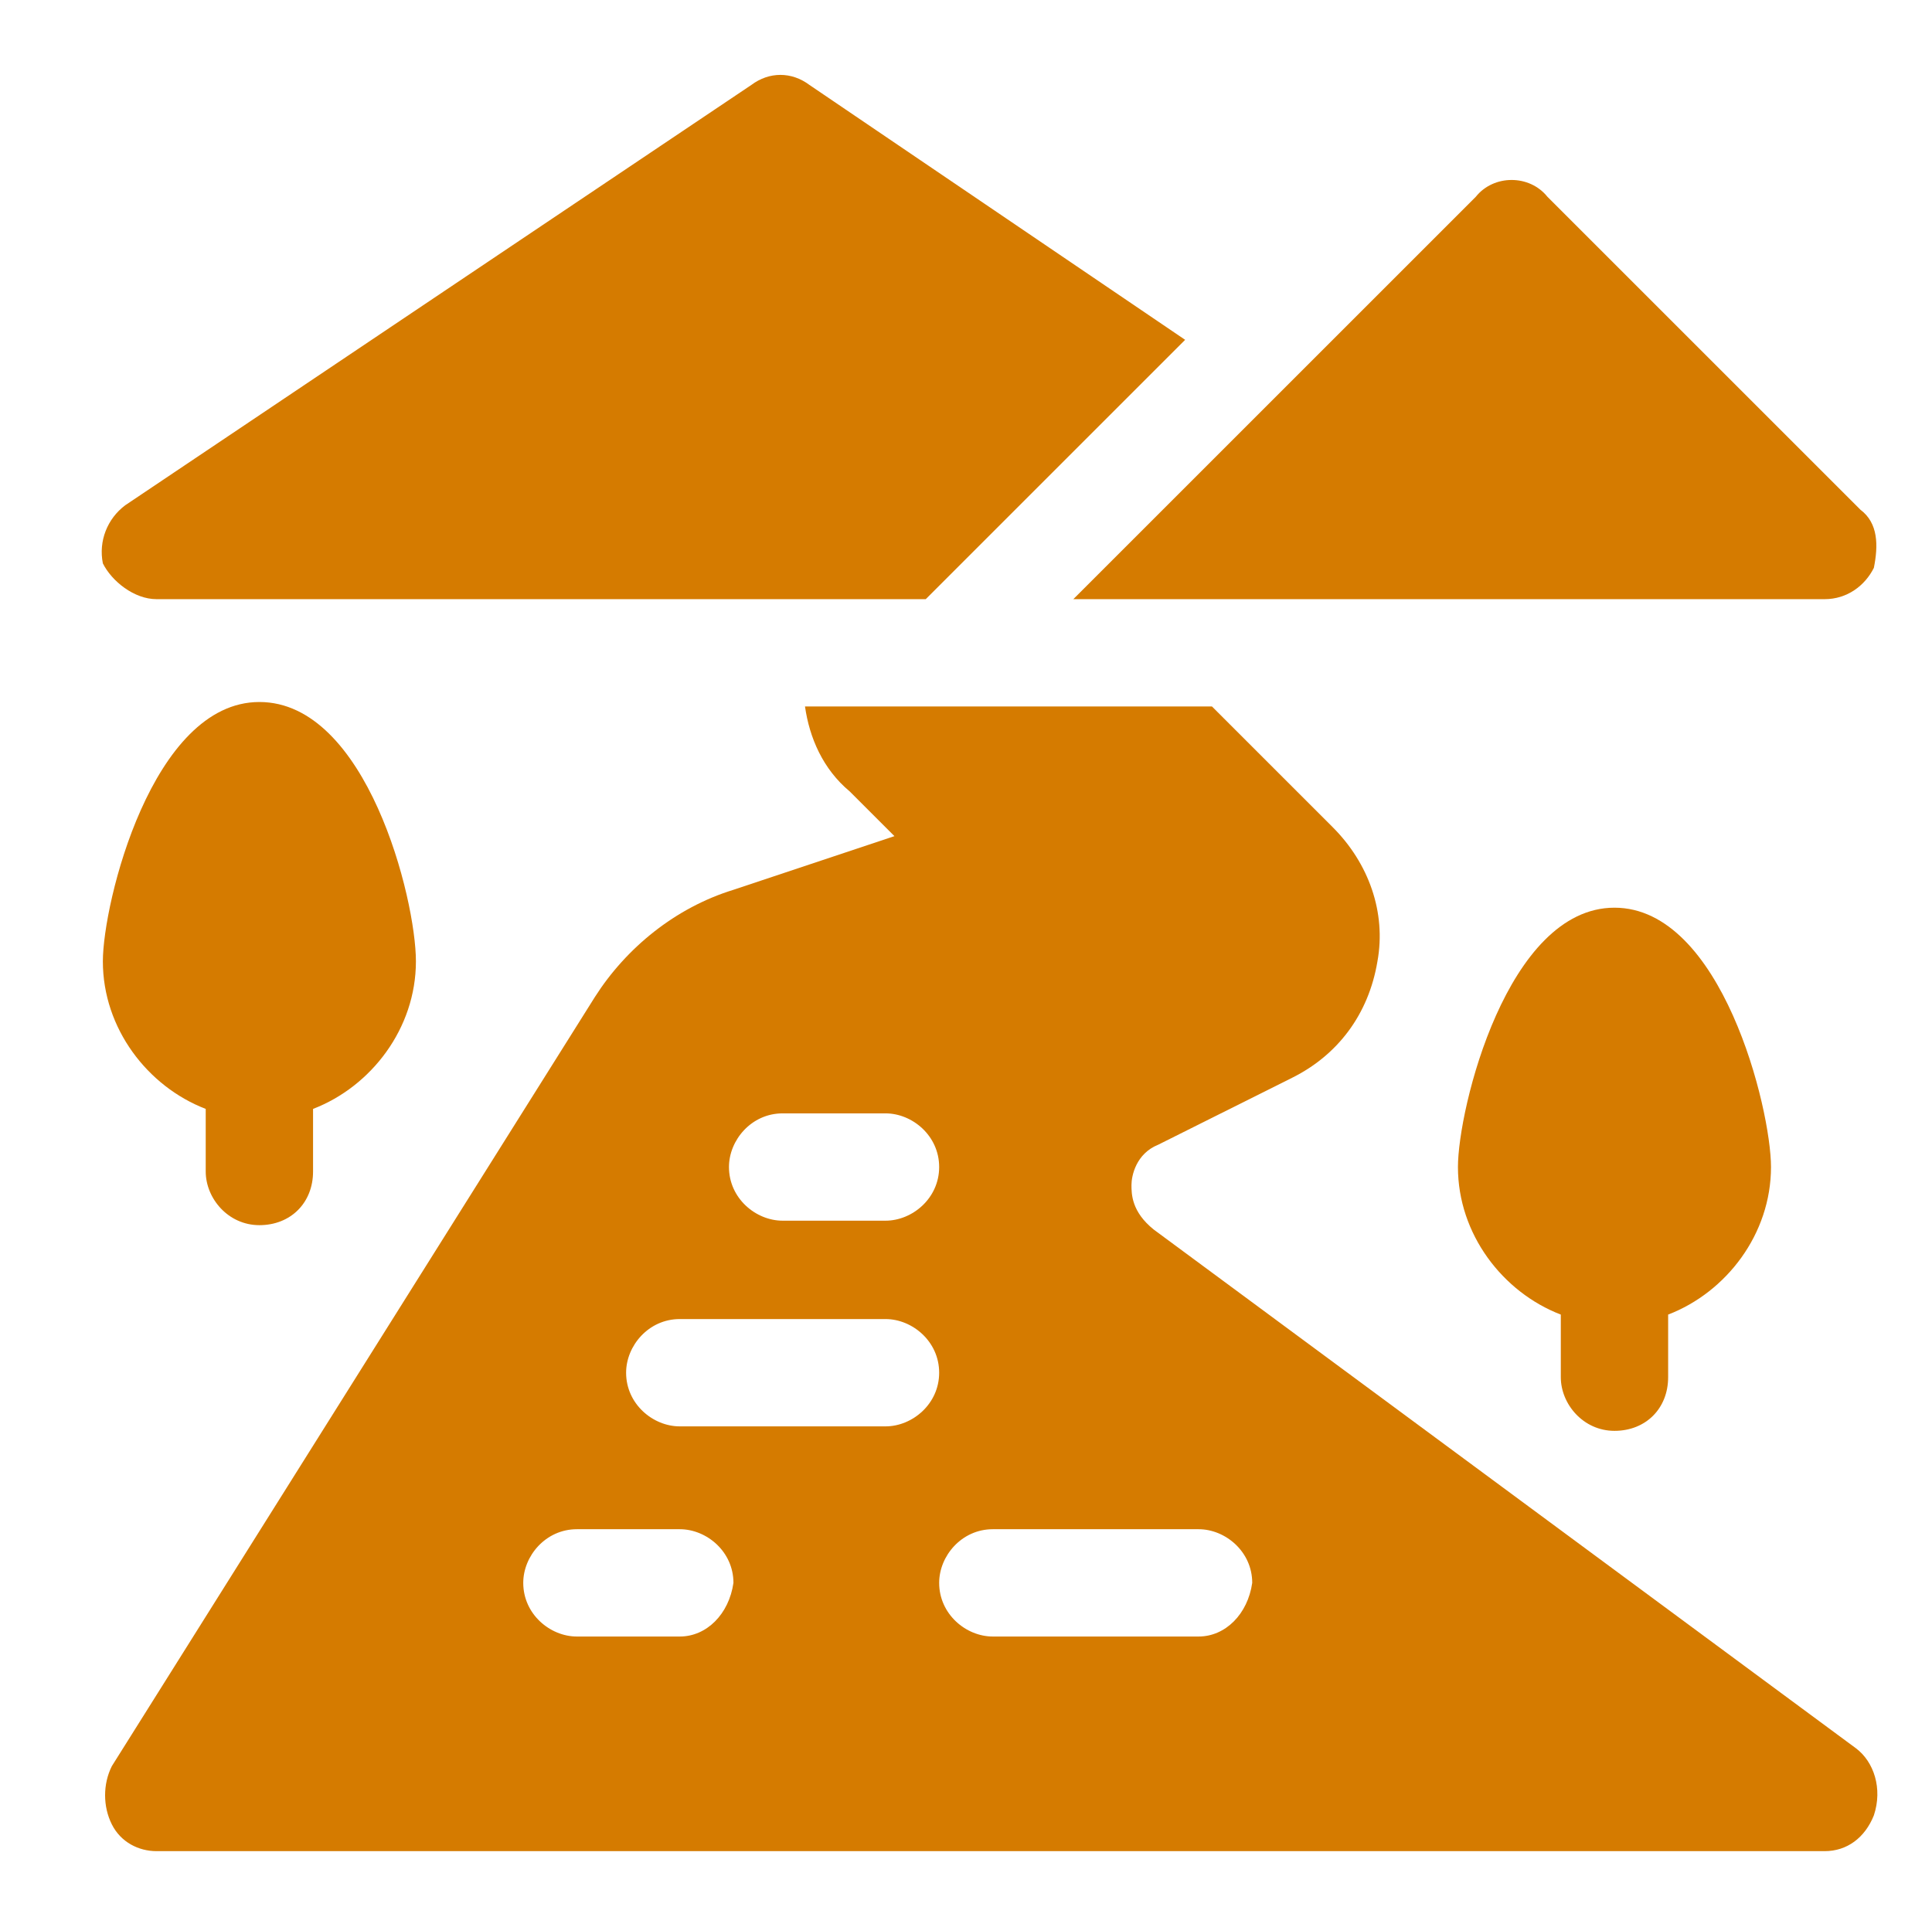 <?xml version="1.0" encoding="utf-8"?>
<!-- Generator: Adobe Illustrator 24.0.1, SVG Export Plug-In . SVG Version: 6.00 Build 0)  -->
<svg version="1.1" id="Layer_1" xmlns="http://www.w3.org/2000/svg" xmlns:xlink="http://www.w3.org/1999/xlink" x="0px" y="0px"
	 viewBox="0 0 43.2 43.1" style="enable-background:new 0 0 43.2 43.1;" xml:space="preserve">
<style type="text/css">
	.st0{fill:#D57B00;}
</style>
<g>
	<g>
		<path class="st0" d="M41.5,39.1L25.8,27.5c-0.5-0.4-0.5-0.8-0.5-1s0.1-0.7,0.6-0.9l3-1.5c1-0.5,1.7-1.4,1.9-2.6
			c0.2-1.1-0.2-2.2-1-3l-2.7-2.7H18c0.1,0.7,0.4,1.4,1,1.9l1,1l-3.6,1.2c-1.3,0.4-2.4,1.3-3.1,2.4L2.5,39.5c-0.2,0.4-0.2,0.9,0,1.3
			c0.2,0.4,0.6,0.6,1,0.6h37.3c0.5,0,0.9-0.3,1.1-0.8C42.1,40,41.9,39.4,41.5,39.1z M15.2,36.6h-2.3c-0.6,0-1.2-0.5-1.2-1.2
			c0-0.6,0.5-1.2,1.2-1.2h2.3c0.6,0,1.2,0.5,1.2,1.2C16.3,36.1,15.8,36.6,15.2,36.6z M19.8,31.9h-4.6c-0.6,0-1.2-0.5-1.2-1.2
			c0-0.6,0.5-1.2,1.2-1.2h4.6c0.6,0,1.2,0.5,1.2,1.2S20.4,31.9,19.8,31.9z M19.8,27.3h-2.3c-0.6,0-1.2-0.5-1.2-1.2
			c0-0.6,0.5-1.2,1.2-1.2h2.3c0.6,0,1.2,0.5,1.2,1.2S20.4,27.3,19.8,27.3z M26.8,36.6h-4.6c-0.6,0-1.2-0.5-1.2-1.2
			c0-0.6,0.5-1.2,1.2-1.2h4.6c0.6,0,1.2,0.5,1.2,1.2C27.9,36.1,27.4,36.6,26.8,36.6z"/>
	</g>
</g>
<g>
	<g>
		<path class="st0" d="M5.8,15.7c-2.4,0-3.5,4.5-3.5,5.8c0,1.5,1,2.8,2.3,3.3v1.4c0,0.6,0.5,1.2,1.2,1.2S7,26.9,7,26.2v-1.4
			c1.3-0.5,2.3-1.8,2.3-3.3C9.3,20.1,8.2,15.7,5.8,15.7z"/>
	</g>
</g>
<g>
	<g>
		<path class="st0" d="M36.1,20.3c-2.4,0-3.5,4.5-3.5,5.8c0,1.5,1,2.8,2.3,3.3v1.4c0,0.6,0.5,1.2,1.2,1.2s1.2-0.5,1.2-1.2v-1.4
			c1.3-0.5,2.3-1.8,2.3-3.3C39.6,24.8,38.5,20.3,36.1,20.3z"/>
	</g>
</g>
<g>
	<g>
		<path class="st0" d="M41.6,11.4l-7-7c-0.4-0.5-1.2-0.5-1.6,0l-9,9h16.8c0.5,0,0.9-0.3,1.1-0.7C42,12.2,42,11.7,41.6,11.4z"/>
	</g>
</g>
<g>
	<g>
		<path class="st0" d="M18.1,1.9c-0.4-0.3-0.9-0.3-1.3,0l-14,9.4c-0.4,0.3-0.6,0.8-0.5,1.3C2.5,13,3,13.4,3.5,13.4h17.2l5.8-5.8
			L18.1,1.9z"/>
	</g>
</g>
</svg>
